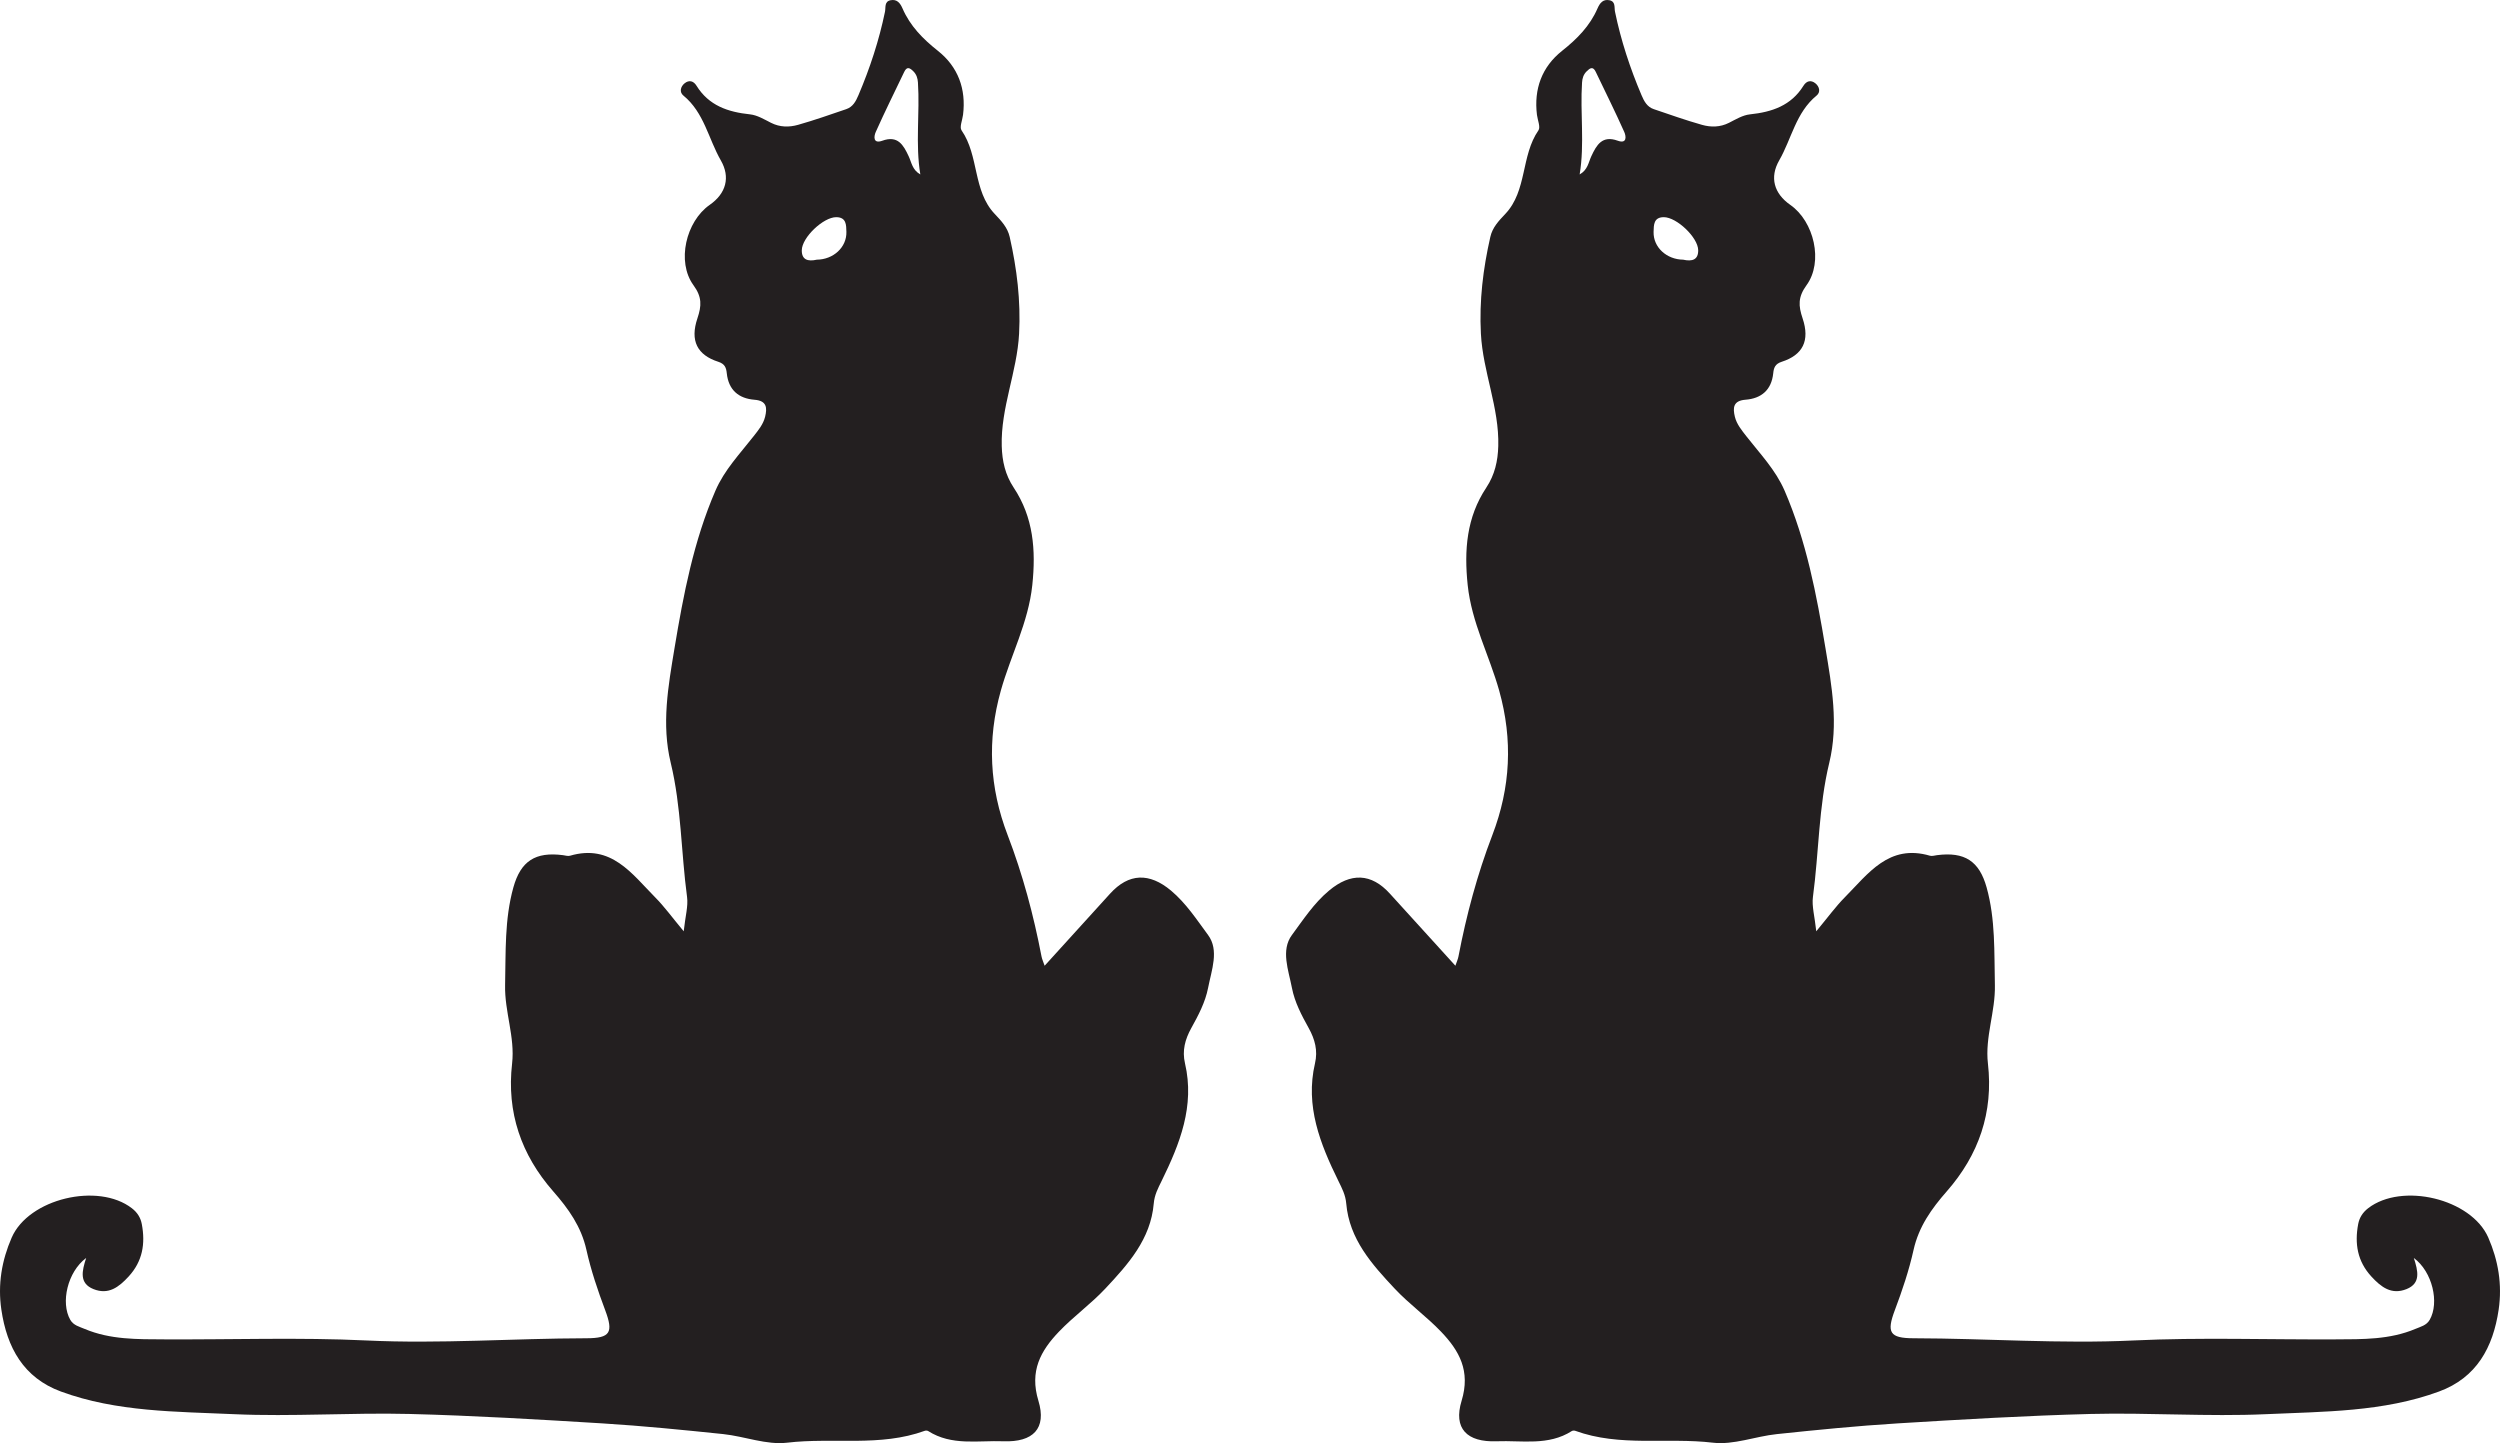 <?xml version="1.0" encoding="UTF-8"?>
<svg xmlns="http://www.w3.org/2000/svg" xmlns:xlink="http://www.w3.org/1999/xlink" width="309.732pt" height="178.793pt" viewBox="0 0 309.732 178.793" version="1.1">
<defs>
<clipPath id="clip1">
  <path d="M 0 0 L 151 0 L 151 178.793 L 0 178.793 Z M 0 0 "/>
</clipPath>
<clipPath id="clip2">
  <path d="M 159 0 L 309.73 0 L 309.73 178.793 L 159 178.793 Z M 159 0 "/>
</clipPath>
</defs>
<g id="surface1">
<g clip-path="url(#clip1)" clip-rule="nonzero">
<path style=" stroke:none;fill-rule:evenodd;fill:rgb(13.73%,12.16%,12.549%);fill-opacity:1;" d="M 101.203 32.172 C 103.238 32.152 104.91 30.648 104.863 28.73 C 104.84 27.875 104.867 26.91 103.598 26.906 C 102.008 26.906 99.355 29.414 99.336 31.004 C 99.324 32.184 100.074 32.426 101.203 32.172 M 114.023 21.613 C 113.391 17.812 113.977 14.008 113.727 10.223 C 113.695 9.711 113.555 9.234 113.168 8.844 C 112.75 8.426 112.375 8.18 112.031 8.898 C 110.844 11.375 109.621 13.84 108.5 16.348 C 108.27 16.863 108.125 17.863 109.316 17.434 C 111.234 16.734 111.934 17.973 112.574 19.352 C 112.938 20.121 113.012 21.035 114.023 21.613 M 84.707 115.379 C 84.906 113.516 85.277 112.285 85.121 111.125 C 84.379 105.594 84.418 99.961 83.098 94.508 C 81.938 89.727 82.785 85.023 83.566 80.312 C 84.672 73.656 85.934 67.047 88.633 60.801 C 89.746 58.215 91.676 56.215 93.367 54.047 C 93.957 53.297 94.566 52.559 94.793 51.629 C 95.051 50.555 95.031 49.645 93.48 49.527 C 91.523 49.375 90.258 48.32 90.043 46.246 C 89.973 45.578 89.82 45.09 88.996 44.824 C 86.379 43.984 85.469 42.215 86.406 39.438 C 86.926 37.883 86.992 36.809 85.914 35.332 C 83.801 32.43 84.984 27.434 87.926 25.383 C 89.953 23.973 90.512 21.969 89.305 19.871 C 87.766 17.195 87.238 13.941 84.668 11.84 C 84.145 11.414 84.309 10.727 84.824 10.316 C 85.371 9.883 85.918 10.012 86.293 10.621 C 87.82 13.086 90.195 13.883 92.922 14.168 C 93.816 14.262 94.688 14.793 95.523 15.215 C 96.621 15.773 97.77 15.781 98.879 15.465 C 100.887 14.895 102.863 14.199 104.844 13.523 C 105.664 13.246 106.035 12.551 106.359 11.785 C 107.781 8.441 108.91 5.008 109.645 1.449 C 109.754 0.922 109.539 0.184 110.344 0.027 C 111.129 -0.125 111.523 0.379 111.809 1.031 C 112.754 3.219 114.336 4.82 116.199 6.297 C 118.699 8.281 119.715 11.023 119.312 14.234 C 119.234 14.883 118.852 15.746 119.129 16.148 C 121.312 19.301 120.512 23.629 123.238 26.504 C 124.055 27.367 124.828 28.176 125.098 29.367 C 125.988 33.312 126.473 37.25 126.258 41.348 C 126.008 46.086 123.977 50.504 124.109 55.27 C 124.16 57.117 124.535 58.82 125.586 60.406 C 128.035 64.094 128.352 68.141 127.895 72.488 C 127.406 77.133 125.223 81.184 123.996 85.562 C 122.281 91.672 122.582 97.57 124.836 103.453 C 126.707 108.328 128.051 113.359 129.035 118.488 C 129.102 118.832 129.254 119.16 129.422 119.648 C 132.195 116.594 134.867 113.664 137.527 110.723 C 139.848 108.164 142.395 108.094 145.082 110.34 C 146.949 111.906 148.27 113.945 149.668 115.836 C 151.074 117.73 150.098 120.191 149.676 122.383 C 149.328 124.176 148.465 125.797 147.586 127.383 C 146.824 128.766 146.441 130.16 146.812 131.742 C 148.047 137.027 146.168 141.719 143.918 146.309 C 143.465 147.227 143.031 148.043 142.941 149.113 C 142.566 153.52 139.766 156.633 136.941 159.648 C 135.16 161.551 133.004 163.094 131.199 164.98 C 128.934 167.348 127.527 169.859 128.652 173.547 C 129.699 176.988 127.988 178.703 124.309 178.562 C 121.172 178.445 117.906 179.156 114.996 177.297 C 114.891 177.23 114.699 177.223 114.574 177.266 C 109.035 179.285 103.199 178.066 97.527 178.738 C 94.965 179.047 92.258 177.953 89.594 177.672 C 84.617 177.156 79.633 176.656 74.641 176.348 C 66.676 175.859 58.703 175.383 50.73 175.18 C 43.488 174.996 36.199 175.535 29.004 175.207 C 21.848 174.879 14.465 174.945 7.551 172.402 C 2.906 170.691 0.855 166.941 0.168 162.254 C -0.293 159.141 0.215 156.16 1.449 153.328 C 3.555 148.504 12.156 146.461 16.34 149.695 C 17.023 150.223 17.422 150.867 17.57 151.664 C 18.02 154.066 17.68 156.254 15.938 158.148 C 14.723 159.473 13.438 160.453 11.582 159.711 C 9.781 158.988 10.152 157.469 10.676 155.852 C 8.367 157.566 7.488 161.391 8.707 163.516 C 9.109 164.211 9.82 164.359 10.488 164.645 C 13.664 165.984 17.02 165.922 20.355 165.938 C 28.711 165.984 37.078 165.676 45.414 166.074 C 54.512 166.508 63.562 165.82 72.637 165.801 C 75.637 165.797 76.016 165.086 74.977 162.32 C 74.062 159.883 73.219 157.398 72.656 154.863 C 72.016 151.973 70.434 149.758 68.539 147.598 C 64.578 143.082 62.75 137.824 63.445 131.762 C 63.82 128.48 62.504 125.344 62.578 122.047 C 62.672 117.977 62.496 113.91 63.605 109.938 C 64.516 106.676 66.332 105.504 69.754 105.949 C 70.043 105.988 70.359 106.094 70.617 106.02 C 75.727 104.52 78.281 108.254 81.191 111.195 C 82.305 112.316 83.238 113.617 84.707 115.379 "/>
</g>
<g clip-path="url(#clip2)" clip-rule="nonzero">
<path style=" stroke:none;fill-rule:evenodd;fill:rgb(13.73%,12.16%,12.549%);fill-opacity:1;" d="M 210.395 31.004 C 210.379 29.418 207.723 26.906 206.133 26.906 C 204.867 26.91 204.891 27.875 204.867 28.73 C 204.82 30.648 206.492 32.148 208.527 32.172 C 209.66 32.426 210.406 32.184 210.395 31.004 M 197.156 19.352 C 197.797 17.973 198.496 16.734 200.418 17.43 C 201.605 17.863 201.465 16.863 201.234 16.348 C 200.113 13.84 198.887 11.375 197.699 8.898 C 197.355 8.18 196.984 8.426 196.566 8.848 C 196.176 9.234 196.035 9.711 196.004 10.223 C 195.754 14.012 196.34 17.812 195.707 21.613 C 196.723 21.035 196.793 20.125 197.156 19.352 M 228.539 111.191 C 231.449 108.258 234.008 104.52 239.113 106.02 C 239.371 106.094 239.688 105.988 239.977 105.949 C 243.398 105.504 245.215 106.676 246.125 109.938 C 247.234 113.91 247.059 117.977 247.152 122.047 C 247.227 125.348 245.91 128.48 246.289 131.762 C 246.984 137.82 245.152 143.082 241.191 147.598 C 239.297 149.758 237.719 151.973 237.074 154.863 C 236.512 157.398 235.672 159.887 234.758 162.316 C 233.715 165.086 234.098 165.797 237.098 165.801 C 246.168 165.82 255.223 166.508 264.316 166.074 C 272.652 165.676 281.023 165.984 289.375 165.938 C 292.711 165.922 296.066 165.984 299.242 164.645 C 299.91 164.359 300.621 164.215 301.023 163.516 C 302.242 161.391 301.367 157.566 299.055 155.852 C 299.578 157.469 299.953 158.988 298.148 159.711 C 296.293 160.453 295.008 159.473 293.793 158.148 C 292.055 156.254 291.711 154.066 292.16 151.664 C 292.309 150.867 292.711 150.223 293.395 149.691 C 297.574 146.461 306.176 148.504 308.281 153.328 C 309.516 156.16 310.023 159.141 309.566 162.254 C 308.875 166.941 306.824 170.691 302.18 172.398 C 295.27 174.945 287.883 174.879 280.727 175.207 C 273.531 175.535 266.242 174.996 259.004 175.18 C 251.027 175.387 243.059 175.859 235.094 176.348 C 230.098 176.656 225.113 177.152 220.137 177.676 C 217.477 177.953 214.77 179.047 212.207 178.738 C 206.531 178.066 200.695 179.285 195.16 177.266 C 195.035 177.223 194.84 177.23 194.734 177.297 C 191.828 179.156 188.559 178.441 185.422 178.562 C 181.746 178.703 180.031 176.988 181.082 173.547 C 182.207 169.859 180.801 167.348 178.531 164.98 C 176.73 163.098 174.57 161.551 172.789 159.648 C 169.965 156.637 167.168 153.52 166.789 149.109 C 166.699 148.043 166.266 147.227 165.816 146.309 C 163.562 141.723 161.684 137.023 162.918 131.742 C 163.289 130.16 162.91 128.766 162.145 127.383 C 161.266 125.797 160.402 124.176 160.059 122.383 C 159.637 120.191 158.66 117.73 160.062 115.836 C 161.461 113.945 162.781 111.906 164.652 110.344 C 167.336 108.094 169.887 108.164 172.203 110.723 C 174.867 113.664 177.539 116.594 180.312 119.648 C 180.477 119.16 180.633 118.832 180.695 118.488 C 181.68 113.359 183.023 108.328 184.895 103.453 C 187.148 97.57 187.449 91.676 185.738 85.562 C 184.508 81.184 182.324 77.133 181.836 72.484 C 181.383 68.141 181.695 64.098 184.145 60.406 C 185.195 58.82 185.574 57.113 185.625 55.27 C 185.758 50.504 183.723 46.086 183.473 41.348 C 183.258 37.25 183.742 33.312 184.637 29.367 C 184.902 28.176 185.68 27.367 186.496 26.504 C 189.219 23.629 188.418 19.301 190.602 16.148 C 190.879 15.746 190.5 14.883 190.418 14.234 C 190.02 11.023 191.031 8.281 193.531 6.297 C 195.395 4.82 196.98 3.219 197.926 1.031 C 198.211 0.379 198.602 -0.125 199.387 0.027 C 200.191 0.184 199.977 0.922 200.086 1.445 C 200.82 5.008 201.949 8.441 203.371 11.789 C 203.695 12.551 204.066 13.246 204.891 13.523 C 206.871 14.195 208.844 14.895 210.855 15.465 C 211.961 15.781 213.109 15.773 214.211 15.215 C 215.043 14.793 215.914 14.262 216.809 14.168 C 219.535 13.883 221.91 13.086 223.438 10.621 C 223.816 10.012 224.359 9.883 224.906 10.316 C 225.422 10.727 225.586 11.414 225.062 11.84 C 222.492 13.941 221.969 17.195 220.43 19.871 C 219.223 21.973 219.777 23.973 221.809 25.387 C 224.746 27.434 225.93 32.43 223.816 35.332 C 222.742 36.809 222.805 37.883 223.328 39.438 C 224.262 42.215 223.352 43.984 220.734 44.824 C 219.91 45.09 219.758 45.582 219.691 46.246 C 219.477 48.32 218.211 49.375 216.25 49.523 C 214.699 49.645 214.68 50.555 214.938 51.633 C 215.164 52.559 215.777 53.297 216.363 54.051 C 218.055 56.215 219.984 58.215 221.102 60.801 C 223.797 67.047 225.059 73.656 226.164 80.312 C 226.949 85.023 227.793 89.727 226.633 94.508 C 225.312 99.965 225.352 105.594 224.609 111.125 C 224.457 112.281 224.824 113.516 225.023 115.379 C 226.492 113.613 227.426 112.316 228.539 111.191 "/>
</g>
</g>
</svg>

